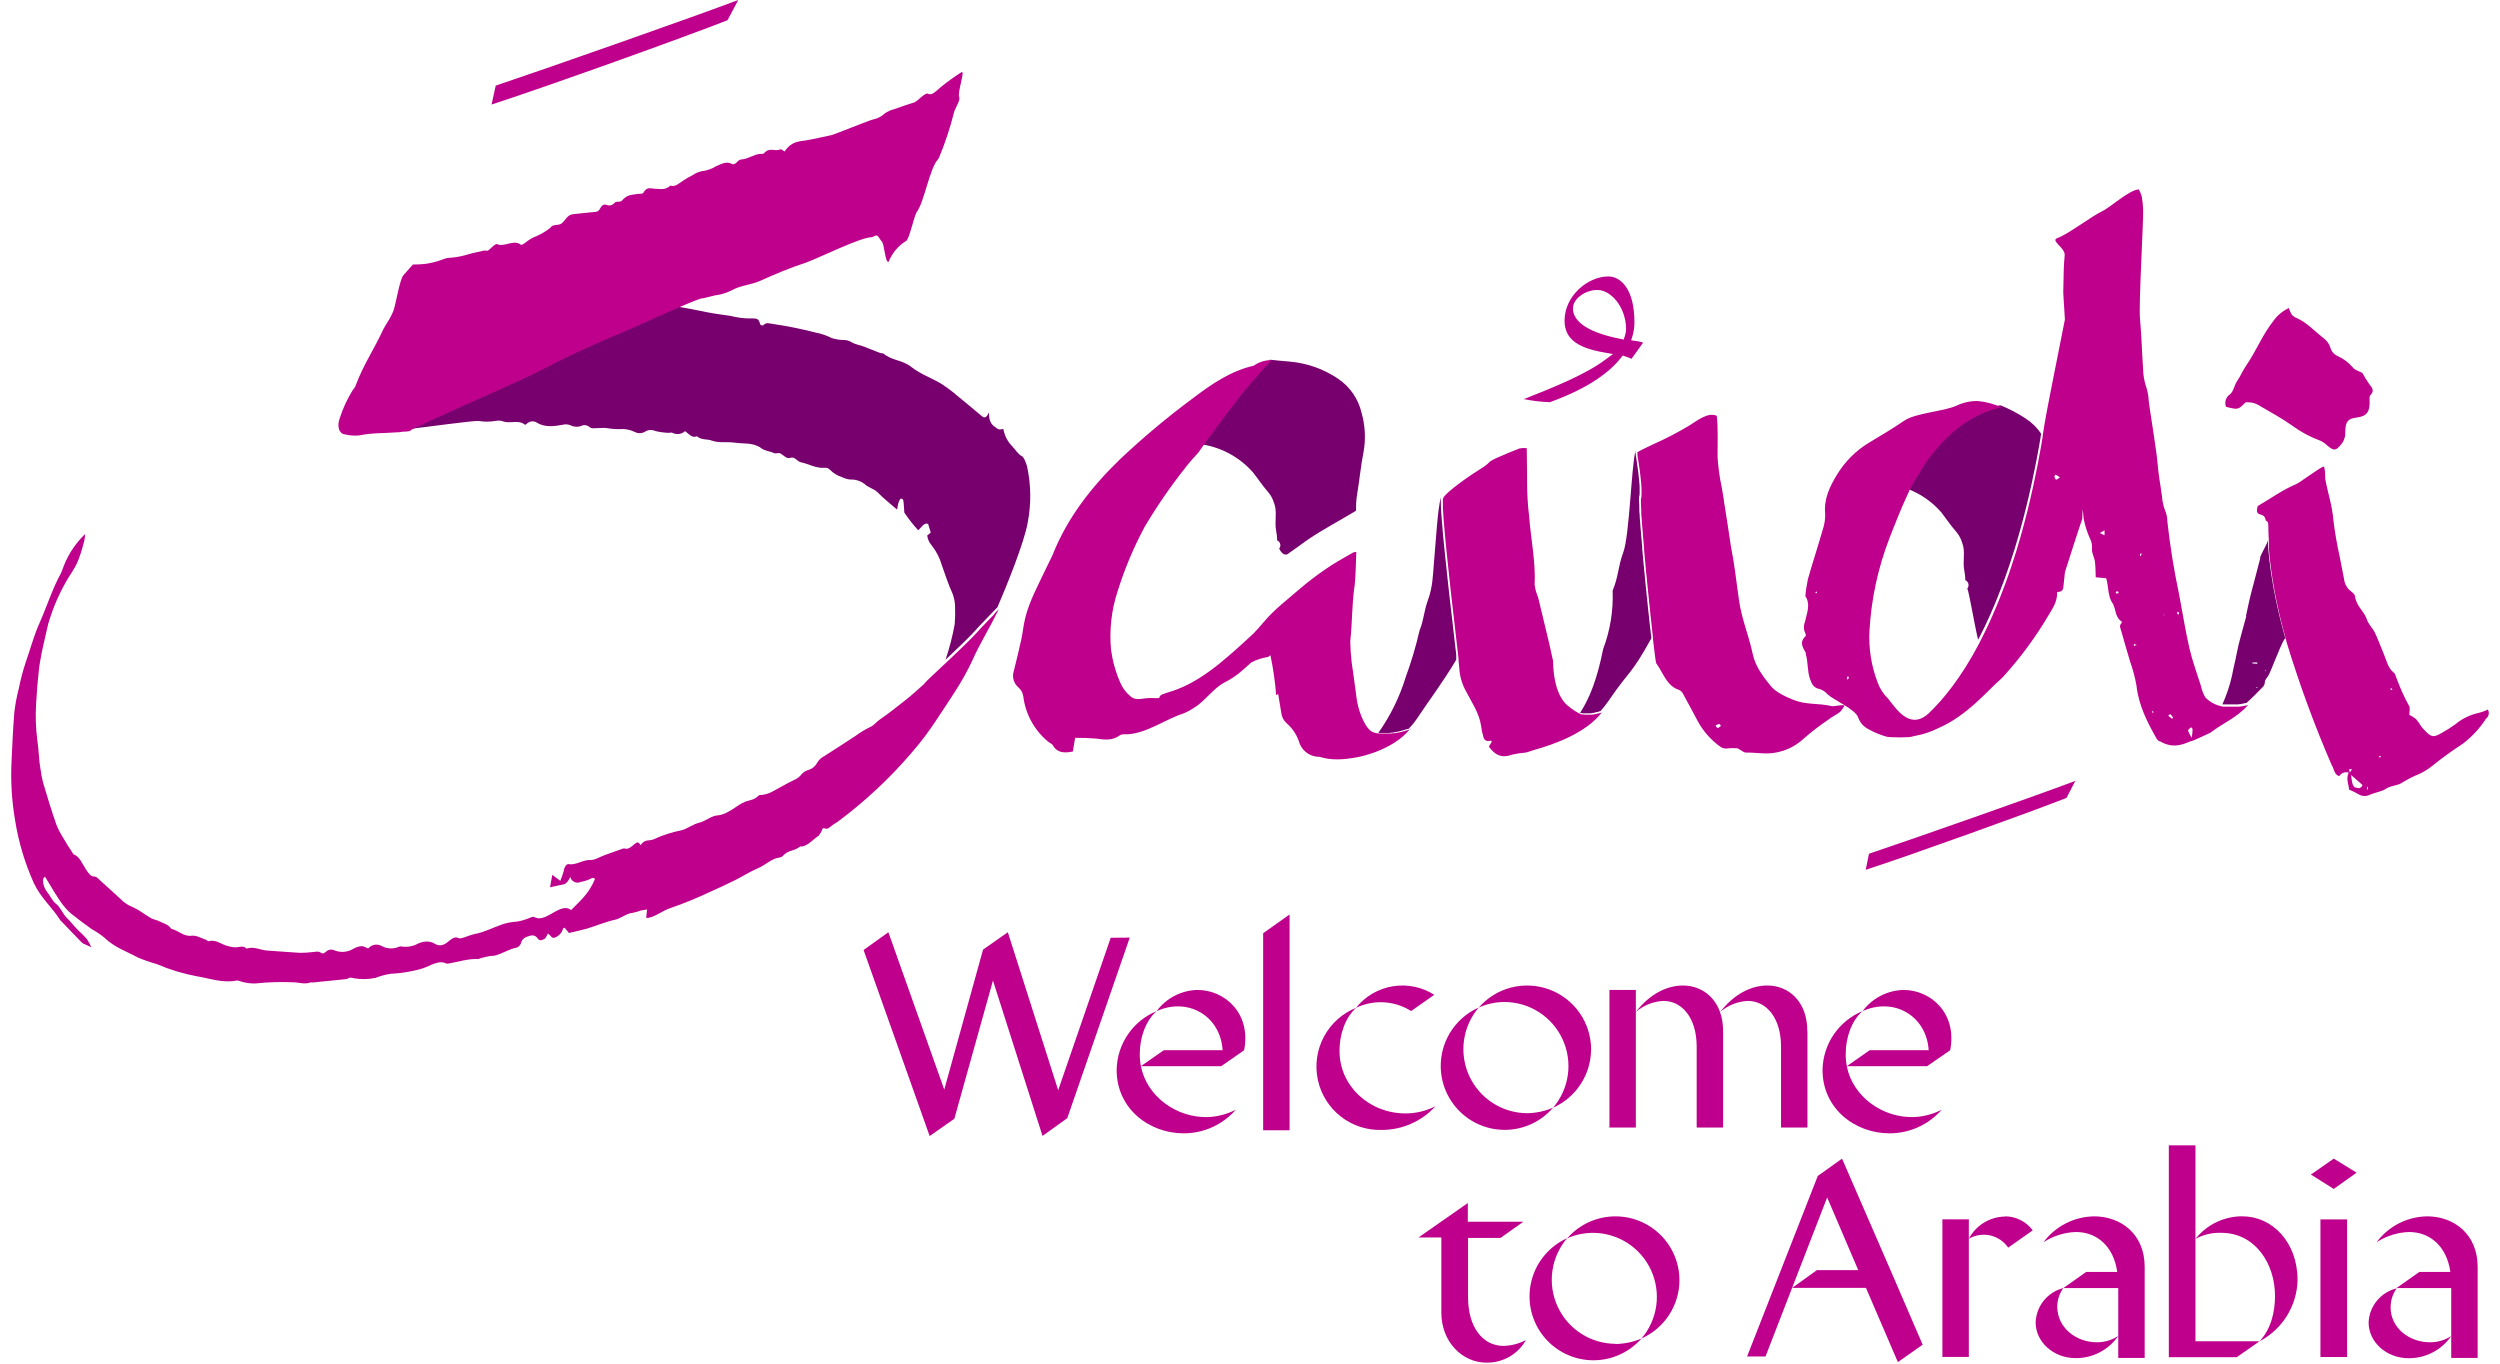 <svg width="231" height="126" viewBox="0 0 129 71" fill="none" xmlns="http://www.w3.org/2000/svg"><path d="M104.872 21.78C104.464 21.512 104.03 21.286 103.577 21.105H103.547L103.471 21.119L103.258 21.172L103.08 21.223L102.884 21.29L102.653 21.378C102.569 21.412 102.488 21.449 102.408 21.488L102.248 21.569C102.179 21.604 102.112 21.641 102.045 21.68C101.978 21.72 101.913 21.757 101.85 21.798C101.788 21.84 101.696 21.898 101.619 21.948L101.476 22.05C101.404 22.101 101.335 22.154 101.268 22.207C101.201 22.261 101.122 22.325 101.053 22.385L100.921 22.501L100.78 22.63L100.63 22.776L100.503 22.908C100.42 22.993 100.341 23.079 100.272 23.162C100.202 23.245 100.158 23.291 100.108 23.354C100.006 23.472 99.918 23.585 99.842 23.687C99.796 23.749 99.752 23.805 99.715 23.858L99.569 24.068C99.511 24.156 99.481 24.207 99.477 24.214C99.472 24.221 99.44 24.278 99.419 24.308C99.375 24.385 99.329 24.459 99.282 24.54L99.208 24.66C99.16 24.738 99.111 24.817 99.065 24.891L98.982 25.029L98.894 25.182L98.836 25.286C98.822 25.316 98.806 25.344 98.79 25.374C98.783 25.389 98.775 25.404 98.767 25.418V25.436L98.755 25.459C99.428 25.717 100.027 26.137 100.498 26.682C100.762 27.022 100.993 27.375 101.282 27.701C101.418 27.864 101.519 28.053 101.58 28.256C101.763 28.718 101.594 29.225 101.691 29.703C101.723 29.87 101.742 30.039 101.746 30.209C101.786 30.227 101.821 30.253 101.849 30.287C101.876 30.32 101.896 30.359 101.905 30.401C101.915 30.443 101.915 30.487 101.905 30.529C101.895 30.571 101.876 30.61 101.848 30.644C101.943 30.833 102.213 32.493 102.41 33.311C102.41 33.293 102.431 33.274 102.44 33.253L102.465 33.205L102.493 33.152L102.574 32.99L102.72 32.696L102.824 32.479C102.884 32.352 102.942 32.222 103.002 32.091L103.126 31.806L103.267 31.48L103.429 31.083C103.464 30.997 103.496 30.912 103.531 30.822C103.61 30.62 103.687 30.419 103.762 30.218L103.785 30.154C103.799 30.119 103.811 30.084 103.822 30.05C103.901 29.83 103.979 29.608 104.053 29.384L104.076 29.315C104.137 29.134 104.194 28.952 104.252 28.767L104.287 28.658C104.298 28.626 104.308 28.591 104.319 28.559C104.395 28.309 104.467 28.062 104.539 27.815C104.539 27.782 104.557 27.75 104.564 27.72C104.571 27.69 104.59 27.632 104.601 27.588L104.636 27.463C104.684 27.29 104.731 27.114 104.777 26.939L104.805 26.832L104.832 26.724C104.832 26.696 104.849 26.666 104.855 26.636L104.89 26.497C104.946 26.266 105.001 26.035 105.054 25.818C105.091 25.658 105.128 25.499 105.163 25.337L105.191 25.214C105.253 24.925 105.318 24.623 105.38 24.306C105.394 24.244 105.406 24.181 105.417 24.119C105.429 24.056 105.433 24.045 105.44 24.008C105.447 23.971 105.468 23.865 105.48 23.793C105.524 23.562 105.565 23.345 105.604 23.12C105.604 23.065 105.623 23.007 105.634 22.947C105.646 22.887 105.66 22.799 105.671 22.716C105.671 22.683 105.683 22.651 105.69 22.619V22.591V22.577C105.474 22.259 105.196 21.987 104.872 21.78ZM85.365 32.958C85.365 32.893 85.351 32.826 85.342 32.756C85.332 32.687 85.323 32.588 85.314 32.5L85.286 32.232C85.286 32.178 85.272 32.123 85.268 32.068C85.263 32.012 85.251 31.917 85.242 31.836L85.221 31.638L85.207 31.497L85.182 31.265C85.182 31.208 85.182 31.15 85.166 31.09C85.15 31.03 85.15 30.947 85.143 30.873C85.136 30.799 85.131 30.75 85.124 30.69L85.11 30.561L85.09 30.353C85.09 30.285 85.078 30.218 85.071 30.151L85.057 30.017C85.057 29.955 85.046 29.893 85.039 29.83C85.032 29.768 85.025 29.673 85.016 29.599C85.016 29.555 85.016 29.514 85.004 29.47C84.993 29.426 84.99 29.336 84.986 29.268L84.972 29.123C84.972 29.081 84.972 29.04 84.96 28.998C84.949 28.956 84.96 28.915 84.949 28.873L84.935 28.718L84.921 28.568C84.921 28.534 84.921 28.499 84.921 28.462L84.9 28.247C84.9 28.159 84.886 28.071 84.877 27.986C84.868 27.9 84.859 27.755 84.849 27.641L84.835 27.489L84.822 27.313C84.822 27.209 84.805 27.11 84.798 27.015C84.798 26.867 84.78 26.733 84.771 26.61C84.771 26.555 84.771 26.504 84.771 26.456C84.771 26.352 84.771 26.257 84.759 26.178C84.75 26.081 84.75 25.984 84.759 25.887C84.774 25.829 84.783 25.769 84.787 25.709C84.791 25.632 84.791 25.555 84.787 25.478C84.787 25.358 84.787 25.228 84.768 25.094C84.75 24.96 84.748 24.863 84.731 24.731C84.731 24.662 84.715 24.593 84.706 24.523C84.697 24.454 84.694 24.424 84.687 24.375C84.68 24.327 84.664 24.216 84.653 24.144C84.641 24.073 84.641 24.063 84.637 24.024C84.632 23.985 84.618 23.906 84.611 23.853C84.595 23.749 84.581 23.661 84.572 23.594C84.572 23.569 84.572 23.546 84.572 23.527C84.572 23.509 84.572 23.481 84.572 23.469C84.352 24.329 84.257 27.877 83.939 28.748C83.643 29.555 83.707 29.955 83.381 30.755C83.422 31.789 83.255 32.821 82.889 33.789C82.579 35.331 82.21 36.302 81.682 37.127H81.694H81.722H81.749H81.775L81.823 37.141H81.863H81.904H81.941H81.983H82.092H82.161H82.221L82.281 37.129H82.314L82.394 37.111H82.429L82.473 37.097L82.512 37.083L82.552 37.069H82.579H82.607L82.646 37.056L82.674 37.044L82.709 37.028H82.727H82.746C82.908 36.847 83.057 36.655 83.194 36.455C84.35 34.767 84.271 35.255 85.397 33.235V33.172L85.365 32.958ZM69.057 19.7C68.326 19.211 67.484 18.913 66.609 18.831C66.45 18.817 65.684 18.75 65.532 18.729L65.418 18.847L65.301 18.971C65.241 19.034 65.183 19.096 65.125 19.161L65.026 19.27L64.88 19.434L64.707 19.63C64.649 19.695 64.591 19.76 64.535 19.827L64.334 20.058C64.29 20.109 64.247 20.16 64.205 20.213L64.048 20.4C63.992 20.469 63.937 20.541 63.879 20.61L63.701 20.841C63.643 20.915 63.586 20.987 63.53 21.073L63.38 21.267L63.248 21.435L63.017 21.745L62.885 21.921L62.675 22.203L62.407 22.556L62.233 22.788C62.178 22.861 62.125 22.938 62.069 23.019L62.014 23.097L61.986 23.137C63.026 23.294 63.976 23.816 64.667 24.609C64.931 24.946 65.162 25.302 65.451 25.628C65.586 25.791 65.688 25.979 65.751 26.181C65.934 26.643 65.765 27.149 65.86 27.63C65.894 27.797 65.912 27.966 65.915 28.136C65.954 28.153 65.989 28.18 66.016 28.212C66.043 28.245 66.063 28.284 66.073 28.325C66.083 28.367 66.083 28.41 66.074 28.452C66.065 28.494 66.046 28.532 66.019 28.566C66.149 28.822 66.29 28.919 66.445 28.859L66.695 28.681C66.799 28.612 66.9 28.543 67 28.466C67.196 28.326 67.386 28.18 67.587 28.046C68.366 27.528 69.205 27.087 69.998 26.606C70.004 26.587 70.013 26.569 70.025 26.553C70.015 26.284 70.032 26.014 70.076 25.748C70.201 25.002 70.268 24.248 70.416 23.506C70.532 22.84 70.496 22.157 70.312 21.507C70.143 20.765 69.693 20.117 69.057 19.7ZM75.231 34.03C75.231 33.968 75.217 33.903 75.208 33.836C75.189 33.667 75.169 33.477 75.143 33.272C75.118 33.066 75.095 32.842 75.067 32.606C75.044 32.412 75.021 32.209 74.998 32.001C74.981 31.871 74.968 31.742 74.951 31.61C74.928 31.404 74.905 31.192 74.88 30.979L74.831 30.544C74.813 30.366 74.792 30.189 74.773 30.011C74.75 29.791 74.725 29.571 74.704 29.354C74.672 29.07 74.644 28.788 74.616 28.517C74.588 28.247 74.57 28.039 74.549 27.824C74.528 27.609 74.507 27.362 74.494 27.168C74.48 27.013 74.471 26.869 74.461 26.738C74.445 26.506 74.436 26.305 74.436 26.157C74.436 26.111 74.436 26.07 74.436 26.035C74.434 26.011 74.434 25.987 74.436 25.963C74.436 25.947 74.436 25.933 74.436 25.922C74.436 25.91 74.436 25.903 74.436 25.894C74.26 26.587 74.186 28.09 74.087 29.181C74.022 29.916 74.022 30.549 73.766 31.242C73.534 31.885 73.574 32.206 73.324 32.842C73.136 33.663 72.896 34.471 72.605 35.262C72.288 36.298 71.807 37.276 71.181 38.16H71.412H71.496H71.6H71.685H71.757L71.856 38.146H71.923L72.011 38.13L72.092 38.116L72.173 38.1L72.251 38.082L72.332 38.061L72.439 38.033L72.503 38.015L72.559 37.998L72.619 37.98L72.684 37.957H72.718H72.744C72.905 37.8 73.049 37.627 73.176 37.441C73.939 36.297 74.512 35.567 75.236 34.356V34.3C75.245 34.164 75.238 34.099 75.231 34.032V34.03ZM52.613 23.744C52.412 23.65 52.285 23.4 52.12 23.236C51.877 22.991 51.715 22.676 51.658 22.334C51.406 22.385 51.411 22.372 51.17 22.189C51.004 22.064 50.902 21.868 50.909 21.468C50.775 21.784 50.657 21.766 50.544 21.671C50.102 21.308 49.666 20.931 49.224 20.576C48.964 20.352 48.687 20.148 48.397 19.965C47.888 19.665 47.342 19.48 46.862 19.103C46.381 18.727 45.858 18.782 45.415 18.41C45.371 18.373 45.306 18.41 45.253 18.382C45.135 18.343 45.022 18.29 44.904 18.243C44.786 18.197 44.64 18.151 44.513 18.091C44.25 17.968 43.961 17.957 43.706 17.79C43.602 17.735 43.485 17.705 43.367 17.703C43.145 17.703 42.925 17.668 42.715 17.599C42.454 17.467 42.176 17.372 41.889 17.317C41.128 17.12 40.356 16.966 39.578 16.854C39.442 16.84 39.317 16.773 39.162 16.931C39.116 16.974 39.005 16.931 38.989 16.859C38.922 16.568 38.774 16.584 38.616 16.579C38.312 16.59 38.007 16.564 37.708 16.503C37.496 16.451 37.28 16.414 37.063 16.392C36.515 16.318 35.972 16.214 35.431 16.096L34.583 15.948L34.257 16.091L33.813 16.288L33.196 16.568L32.502 16.88L31.985 17.111L31.608 17.27L31.351 17.377C30.834 17.592 30.324 17.814 29.823 18.042L29.266 18.297C28.832 18.502 28.397 18.717 27.963 18.937L27.567 19.14C27.452 19.2 27.313 19.267 27.156 19.344C26.936 19.45 26.68 19.575 26.4 19.7L25.383 20.162L24.618 20.504L23.88 20.834L23.212 21.133L22.262 21.558C22.031 21.666 21.8 21.77 21.592 21.868L21.086 22.099L20.737 22.277L20.704 22.295C20.704 22.295 20.704 22.314 20.704 22.323C20.662 22.34 20.618 22.351 20.573 22.355C21.698 22.226 24.063 21.893 24.338 21.919C24.623 21.966 24.913 21.966 25.198 21.919C25.335 21.887 25.478 21.894 25.612 21.939C25.977 22.076 26.405 21.838 26.742 22.108C26.763 22.124 26.8 22.108 26.825 22.08C26.896 22.001 26.995 21.951 27.101 21.941C27.207 21.93 27.314 21.96 27.399 22.025C27.808 22.256 28.256 22.2 28.709 22.117C28.845 22.079 28.99 22.088 29.121 22.143C29.207 22.188 29.303 22.214 29.4 22.219C29.498 22.225 29.596 22.21 29.687 22.175C29.751 22.142 29.823 22.129 29.895 22.137C29.966 22.145 30.034 22.173 30.089 22.219C30.142 22.268 30.211 22.297 30.283 22.3C30.515 22.3 30.732 22.272 30.954 22.281C31.182 22.323 31.415 22.344 31.647 22.344C31.926 22.315 32.207 22.365 32.459 22.487C32.548 22.535 32.65 22.558 32.752 22.553C32.854 22.548 32.952 22.514 33.036 22.457C33.112 22.414 33.196 22.39 33.283 22.387C33.37 22.385 33.455 22.403 33.533 22.441C33.761 22.495 33.993 22.528 34.227 22.538C34.294 22.538 34.372 22.506 34.432 22.538C34.538 22.59 34.657 22.61 34.774 22.594C34.89 22.578 34.999 22.527 35.087 22.448C35.285 22.591 35.45 22.829 35.704 22.714C35.935 22.928 36.231 22.843 36.492 22.945C36.85 23.076 37.26 22.991 37.648 23.046C38.122 23.118 38.633 23.023 39.056 23.338C39.264 23.492 39.499 23.485 39.714 23.59C39.812 23.638 39.946 23.555 40.043 23.606C40.218 23.698 40.373 23.916 40.579 23.837C40.785 23.758 40.923 24.02 41.111 24.068C41.529 24.151 41.915 24.401 42.361 24.355C42.412 24.35 42.462 24.357 42.51 24.376C42.557 24.395 42.598 24.425 42.632 24.463C42.803 24.636 43.014 24.765 43.246 24.838C43.384 24.906 43.531 24.95 43.683 24.969C43.953 24.954 44.218 25.036 44.432 25.201C44.647 25.404 44.911 25.432 45.126 25.647C45.387 25.922 45.671 26.139 45.946 26.382L46.127 26.532C46.143 26.412 46.166 26.293 46.196 26.176C46.224 26.093 46.277 25.98 46.318 25.963C46.348 25.959 46.379 25.966 46.404 25.984C46.428 26.001 46.445 26.028 46.45 26.058C46.48 26.255 46.485 26.474 46.501 26.687C46.718 27.014 46.961 27.323 47.227 27.611C47.389 27.456 47.541 27.186 47.742 27.281L47.879 27.729L47.694 27.882C47.717 28.072 47.797 28.251 47.925 28.395C48.166 28.699 48.346 29.048 48.452 29.421C48.63 29.918 48.796 30.436 49.004 30.887C49.096 31.112 49.143 31.353 49.143 31.596C49.156 31.897 49.15 32.199 49.125 32.5C49.012 33.127 48.852 33.745 48.648 34.349L48.778 34.226L49.044 33.974C49.233 33.797 49.42 33.616 49.596 33.443C49.841 33.212 50.059 32.981 50.227 32.796L50.407 32.597C50.588 32.405 50.77 32.215 50.953 32.028C51.02 31.957 51.089 31.887 51.156 31.818L51.348 31.622C51.755 30.678 52.749 28.27 52.929 27.191C53.115 26.223 53.101 25.227 52.888 24.265C52.823 24.054 52.726 23.802 52.613 23.744ZM118.413 33.249L118.399 33.198L118.371 33.103L118.329 32.948L118.274 32.747C118.26 32.689 118.244 32.634 118.23 32.576C118.216 32.518 118.195 32.44 118.177 32.373C118.158 32.306 118.138 32.215 118.119 32.142L118.064 31.91C118.045 31.834 118.029 31.756 118.01 31.679C117.992 31.603 117.973 31.515 117.957 31.432C117.941 31.349 117.927 31.298 117.913 31.229C117.899 31.159 117.886 31.099 117.874 31.034C117.862 30.97 117.842 30.877 117.828 30.803L117.793 30.616C117.779 30.542 117.765 30.466 117.754 30.385C117.742 30.304 117.726 30.23 117.715 30.154C117.703 30.078 117.694 30.024 117.684 29.96L117.657 29.782L117.629 29.585L117.608 29.426C117.608 29.359 117.592 29.289 117.583 29.22C117.573 29.151 117.562 29.028 117.553 28.931C117.543 28.834 117.537 28.779 117.53 28.7L117.509 28.469C117.509 28.413 117.509 28.358 117.509 28.3V28.203C117.509 28.184 117.509 28.168 117.509 28.152C117.509 28.136 117.509 28.117 117.509 28.101C117.509 28.085 117.509 28.101 117.509 28.117C117.463 28.349 117.046 28.975 117.097 29.079C117 29.444 116.905 29.812 116.811 30.177C116.725 30.505 116.635 30.831 116.556 31.162C116.478 31.492 116.422 31.774 116.355 32.086H116.383C116.379 32.093 116.373 32.099 116.367 32.105C116.196 32.763 115.988 33.413 115.863 34.078C115.782 34.52 115.706 34.746 115.632 35.174C115.515 35.69 115.347 36.192 115.13 36.674H115.146H115.176H115.211H115.243H115.267H115.315H115.378H115.44H115.509H115.844H115.951L116.089 36.656L116.191 36.637L116.27 36.619L116.332 36.602H116.358H116.378C116.667 36.355 116.926 36.075 117.197 35.805C117.241 35.769 117.277 35.724 117.302 35.672C117.327 35.62 117.34 35.564 117.34 35.507C117.34 35.407 117.439 35.299 117.506 35.206C117.634 35.038 118.325 33.126 118.406 33.258L118.413 33.249ZM116.693 34.543C116.694 34.526 116.694 34.509 116.693 34.492H116.945C116.945 34.515 116.945 34.538 116.945 34.562L116.693 34.543ZM116.952 35.831L116.905 35.817V35.77C116.922 35.77 116.942 35.77 116.949 35.784C116.956 35.798 116.947 35.814 116.942 35.831H116.952ZM117.389 34.95L117.338 34.924L117.393 34.899L117.389 34.95Z" fill="#78006E"></path><path d="M72.839 37.985H72.804L72.739 38.008L72.679 38.026L72.624 38.042L72.559 38.061L72.453 38.089L72.372 38.109L72.293 38.128L72.212 38.144L72.131 38.158L72.043 38.174H71.976L71.877 38.188H71.805H71.72H71.616H71.532H71.269C71.097 38.195 70.928 38.149 70.784 38.056C70.377 37.714 70.102 36.85 70.042 36.291C70.007 35.971 69.797 34.513 69.794 34.49C69.751 34.126 69.726 33.759 69.72 33.392C69.838 32.297 69.792 31.559 69.951 30.454C69.995 30.151 70.025 29.047 70.035 28.742C69.971 28.734 69.906 28.747 69.85 28.779C69.388 29.049 68.904 29.308 68.463 29.615C67.966 29.953 67.49 30.317 67.034 30.709C66.419 31.242 65.765 31.735 65.231 32.37C65.058 32.576 64.88 32.775 64.695 32.971C62.987 34.559 61.778 35.613 60.185 36.066C59.402 36.297 60.185 36.376 59.379 36.344C58.944 36.325 58.595 36.519 58.301 36.274C58.065 36.087 57.877 35.844 57.756 35.567C57.512 35.015 57.347 34.431 57.264 33.834C57.168 32.799 57.287 31.755 57.612 30.769C57.975 29.608 58.448 28.484 59.025 27.413C59.678 26.316 60.405 25.265 61.2 24.267C61.387 24.024 61.595 23.805 61.803 23.573L62.092 23.169L62.12 23.13L62.175 23.051C62.231 22.975 62.284 22.898 62.34 22.82L62.513 22.589L62.779 22.224L62.989 21.942L63.121 21.766L63.352 21.456L63.484 21.288L63.634 21.093C63.69 21.019 63.747 20.948 63.805 20.862L63.983 20.631C64.041 20.562 64.096 20.49 64.152 20.421L64.309 20.233C64.351 20.18 64.395 20.13 64.439 20.079L64.64 19.848C64.695 19.78 64.753 19.716 64.811 19.651L64.984 19.455L65.13 19.291L65.229 19.182C65.287 19.117 65.345 19.055 65.405 18.992L65.523 18.867L65.636 18.75C65.3 18.744 64.972 18.845 64.697 19.039C63.488 19.316 62.481 20.009 61.526 20.737C60.196 21.721 58.926 22.784 57.724 23.92C56.244 25.355 55.001 26.946 54.238 28.853C54.143 29.084 54.007 29.315 53.905 29.546C53.498 30.422 53.013 31.273 52.788 32.213C52.703 32.567 52.67 32.93 52.594 33.286C52.474 33.838 52.338 34.391 52.201 34.941C52.153 35.088 52.149 35.246 52.19 35.396C52.231 35.546 52.316 35.68 52.432 35.782C52.581 35.905 52.677 36.08 52.698 36.272C52.814 37.182 53.27 38.015 53.974 38.604C54.057 38.678 54.187 38.72 54.238 38.807C54.469 39.217 54.855 39.217 55.278 39.127C55.317 38.895 55.354 38.664 55.394 38.417C55.758 38.411 56.123 38.425 56.487 38.456C56.919 38.514 57.326 38.581 57.728 38.283C57.825 38.209 58.005 38.239 58.147 38.23C59.161 38.163 60.1 37.441 61.054 37.141C61.24 37.063 61.418 36.967 61.584 36.852C62.129 36.54 62.612 35.807 63.181 35.53C63.515 35.361 63.826 35.15 64.106 34.901L64.568 34.492C64.838 34.349 65.132 34.252 65.435 34.208L65.55 34.127L65.564 34.115C65.708 34.802 65.808 35.497 65.862 36.196L65.966 36.131C66.024 36.498 66.089 36.873 66.13 37.123C66.154 37.334 66.257 37.528 66.419 37.666C66.735 37.945 66.965 38.308 67.083 38.713C67.165 38.92 67.308 39.098 67.493 39.222C67.679 39.346 67.898 39.41 68.121 39.406C68.706 39.584 69.29 39.575 70.106 39.422C70.435 39.36 72.034 38.988 72.862 37.918L72.839 37.985ZM82.813 37.097H82.794L82.76 37.113L82.732 37.125L82.693 37.139H82.665H82.637L82.598 37.153L82.558 37.166L82.515 37.18H82.48L82.399 37.199H82.367L82.307 37.21H82.246H82.177H82.066H82.025H81.988H81.946H81.907L81.858 37.197H81.833H81.805H81.777H81.766H81.752C81.555 37.11 81.37 36.998 81.202 36.864C81.172 36.797 80.316 36.501 80.277 34.398C80.21 34.122 80.159 33.843 80.094 33.568C79.9 32.743 79.702 31.92 79.5 31.097C79.411 30.891 79.35 30.674 79.32 30.452C79.378 29.243 79.124 28.071 79.033 26.879C78.965 26.31 78.929 25.737 78.927 25.164C78.927 24.567 78.916 23.969 78.909 23.333C78.783 23.319 78.656 23.325 78.532 23.349C78.192 23.474 77.859 23.624 77.522 23.765C76.72 24.105 77.175 24.01 76.433 24.459C76.202 24.593 74.614 25.649 74.542 25.977C74.542 25.977 74.542 25.993 74.542 26.005C74.542 26.017 74.542 26.03 74.542 26.047C74.541 26.07 74.541 26.094 74.542 26.118C74.542 26.153 74.542 26.195 74.542 26.241C74.542 26.389 74.542 26.587 74.568 26.821C74.568 26.953 74.586 27.096 74.6 27.251C74.614 27.454 74.635 27.674 74.655 27.907C74.676 28.141 74.699 28.369 74.722 28.601C74.746 28.832 74.778 29.153 74.81 29.437C74.831 29.655 74.856 29.874 74.88 30.094C74.898 30.272 74.919 30.45 74.937 30.628L74.986 31.062C75.011 31.275 75.034 31.488 75.058 31.693C75.074 31.825 75.088 31.954 75.104 32.084C75.127 32.292 75.15 32.495 75.173 32.689C75.201 32.925 75.226 33.147 75.249 33.355C75.275 33.561 75.296 33.75 75.314 33.919C75.314 33.986 75.33 34.051 75.337 34.113C75.344 34.176 75.351 34.245 75.358 34.305V34.361V34.395C75.381 34.601 75.393 34.733 75.395 34.767C75.418 35.209 75.544 35.638 75.763 36.022C76.052 36.586 76.426 37.113 76.528 37.77C76.552 37.975 76.595 38.178 76.655 38.375C76.662 38.414 76.677 38.451 76.701 38.483C76.724 38.515 76.755 38.541 76.79 38.559C76.825 38.577 76.864 38.586 76.904 38.586C76.943 38.587 76.982 38.578 77.018 38.56C77.036 38.56 77.073 38.597 77.094 38.613L76.937 38.87C77.244 39.318 77.612 39.489 78.146 39.293C78.374 39.238 78.606 39.203 78.839 39.187C78.99 39.157 79.138 39.092 79.285 39.05C80.314 38.766 82.011 38.167 82.831 37.076L82.813 37.097ZM94.78 36.764C94.086 36.598 93.471 36.714 92.78 36.434C92.387 36.274 91.879 36.043 91.624 35.727C91.174 35.186 90.806 34.656 90.681 34.076C90.462 33.043 90.113 32.289 89.962 31.263C89.842 30.436 89.796 29.964 89.664 29.137C89.597 28.718 89.555 28.608 89.479 28.039C89.403 27.47 89.331 27.114 89.181 26.123C89.181 26.051 89.075 25.45 89.063 25.379C88.95 24.856 88.877 24.326 88.844 23.793C88.844 23.174 88.876 22.235 88.802 21.65C88.34 21.435 87.743 21.932 87.383 22.15C86.783 22.512 86.16 22.836 85.52 23.12C85.388 23.183 84.789 23.462 84.671 23.546C84.671 23.546 84.671 23.576 84.671 23.604C84.671 23.631 84.671 23.645 84.671 23.671C84.671 23.738 84.694 23.825 84.711 23.929C84.711 23.983 84.727 24.04 84.736 24.1C84.745 24.16 84.748 24.179 84.752 24.221C84.757 24.262 84.775 24.375 84.787 24.452C84.798 24.528 84.801 24.551 84.805 24.6C84.81 24.648 84.824 24.738 84.831 24.808C84.847 24.93 84.859 25.053 84.868 25.171C84.877 25.288 84.886 25.434 84.886 25.554C84.891 25.631 84.891 25.708 84.886 25.785C84.883 25.846 84.874 25.905 84.859 25.963C84.85 26.06 84.85 26.158 84.859 26.255C84.859 26.333 84.859 26.428 84.87 26.532C84.87 26.581 84.87 26.631 84.87 26.687C84.87 26.809 84.888 26.943 84.898 27.091C84.898 27.186 84.914 27.285 84.921 27.39L84.935 27.565L84.949 27.718C84.949 27.829 84.967 27.949 84.976 28.062C84.986 28.175 84.993 28.235 84.999 28.323L85.02 28.538C85.02 28.575 85.02 28.61 85.02 28.645L85.034 28.795L85.048 28.95C85.048 28.991 85.048 29.033 85.06 29.075C85.071 29.116 85.06 29.158 85.071 29.199L85.085 29.345C85.085 29.412 85.097 29.479 85.103 29.546C85.111 29.613 85.103 29.631 85.115 29.675C85.115 29.754 85.131 29.833 85.138 29.907C85.145 29.98 85.15 30.031 85.157 30.094L85.171 30.228C85.171 30.295 85.184 30.362 85.189 30.429L85.21 30.637L85.224 30.766C85.224 30.826 85.235 30.889 85.242 30.949C85.249 31.009 85.256 31.095 85.265 31.166C85.275 31.238 85.277 31.284 85.281 31.342L85.307 31.573L85.321 31.714L85.342 31.913C85.342 31.991 85.358 32.068 85.367 32.144C85.376 32.22 85.379 32.255 85.385 32.308L85.413 32.576C85.422 32.664 85.432 32.749 85.441 32.833C85.441 32.902 85.457 32.969 85.464 33.034L85.485 33.212V33.274V33.313C85.568 34.03 85.63 34.506 85.651 34.534C85.768 34.697 85.872 34.868 85.963 35.047C86.178 35.419 86.398 35.784 86.837 35.921C86.926 35.96 86.998 36.028 87.041 36.115C87.306 36.596 87.565 37.081 87.822 37.566C88.109 38.085 88.507 38.534 88.989 38.879C89.068 38.937 89.162 38.97 89.26 38.974C89.451 38.953 89.645 38.947 89.838 38.956C90.016 38.99 90.168 39.187 90.337 39.187C90.845 39.17 91.338 39.288 91.862 39.187C92.402 39.094 92.904 38.847 93.307 38.477C93.718 38.116 94.151 37.782 94.604 37.476C94.798 37.321 95.027 37.217 95.226 37.067C95.317 36.966 95.394 36.853 95.457 36.732C95.281 36.676 94.902 36.797 94.78 36.764ZM88.844 37.906C88.809 37.906 88.774 37.818 88.74 37.77C88.8 37.737 88.865 37.711 88.931 37.694C88.952 37.694 88.982 37.749 89.022 37.795C88.957 37.834 88.901 37.906 88.844 37.906ZM51.041 32.128C50.858 32.315 50.676 32.505 50.495 32.696L50.315 32.895C50.149 33.078 49.929 33.304 49.684 33.542C49.508 33.716 49.321 33.896 49.132 34.074L48.866 34.326L48.736 34.448C48.131 35.017 47.604 35.502 47.56 35.576C47.539 35.609 47.511 35.638 47.479 35.66C47.188 35.916 46.899 36.187 46.603 36.42C46.14 36.787 45.678 37.153 45.216 37.469C45.049 37.583 44.901 37.786 44.721 37.855C44.453 37.985 44.197 38.14 43.958 38.318C43.417 38.669 42.877 39.025 42.34 39.365C42.188 39.439 42.061 39.555 41.973 39.7C41.928 39.791 41.865 39.871 41.788 39.937C41.711 40.003 41.621 40.053 41.524 40.083C41.378 40.121 41.247 40.201 41.148 40.315C41.054 40.441 40.928 40.54 40.782 40.601C40.357 40.802 39.932 41.063 39.504 41.281C39.381 41.331 39.252 41.366 39.12 41.385C39.051 41.403 38.972 41.366 38.912 41.426C38.681 41.657 38.45 41.657 38.219 41.741C38.072 41.803 37.933 41.88 37.803 41.972C37.468 42.203 37.109 42.434 36.783 42.453C36.458 42.471 36.136 42.765 35.812 42.839C35.489 42.913 35.177 43.174 34.867 43.236C34.38 43.334 33.906 43.489 33.455 43.698C33.224 43.805 32.992 43.671 32.778 43.994C32.778 43.994 32.75 43.994 32.743 43.971C32.634 43.74 32.472 43.941 32.348 44.038C32.223 44.135 32.098 44.223 31.973 44.184C31.934 44.169 31.89 44.169 31.851 44.184C31.536 44.29 31.222 44.415 30.91 44.519C30.653 44.611 30.385 44.792 30.145 44.778C29.779 44.757 29.398 45.06 29.04 44.993C28.929 44.97 28.809 45.099 28.765 45.36C28.717 45.531 28.658 45.698 28.589 45.862L28.173 45.55L28.055 46.199C28.302 46.146 28.517 46.093 28.748 46.049C28.885 46.024 28.998 45.899 29.109 45.661C29.123 45.717 29.149 45.769 29.185 45.813C29.221 45.858 29.267 45.894 29.319 45.919C29.371 45.944 29.428 45.957 29.486 45.957C29.543 45.957 29.6 45.944 29.652 45.92C29.861 45.883 30.062 45.814 30.249 45.714C30.29 45.686 30.339 45.737 30.401 45.758C30.057 46.578 29.595 46.92 29.155 47.383C28.903 47.186 28.617 47.304 28.328 47.461C27.963 47.658 27.595 47.942 27.241 47.75C27.14 47.695 26.989 47.808 26.862 47.845C26.697 47.907 26.526 47.953 26.352 47.984C26.094 47.996 25.839 48.042 25.593 48.12C25.108 48.284 24.62 48.548 24.137 48.629C23.949 48.677 23.763 48.737 23.582 48.809C23.485 48.837 23.377 48.885 23.296 48.843C23.129 48.758 22.977 48.843 22.801 48.987C22.549 49.218 22.309 49.292 22.064 49.142C21.749 48.95 21.398 49.001 21.026 49.206C20.838 49.277 20.638 49.307 20.439 49.294C20.353 49.294 20.27 49.248 20.189 49.294C20.045 49.358 19.888 49.387 19.731 49.38C19.574 49.372 19.42 49.329 19.283 49.252C19.17 49.19 19.039 49.169 18.912 49.193C18.786 49.217 18.671 49.285 18.589 49.384C18.437 49.329 18.337 49.255 18.231 49.262C18.079 49.278 17.933 49.328 17.803 49.407C17.654 49.496 17.485 49.548 17.312 49.559C17.138 49.57 16.965 49.541 16.805 49.472C16.735 49.442 16.658 49.434 16.584 49.449C16.51 49.464 16.442 49.501 16.389 49.555C16.312 49.625 16.202 49.671 16.144 49.622C16.007 49.5 15.85 49.562 15.695 49.572C15.473 49.598 15.249 49.611 15.025 49.611C14.456 49.581 13.892 49.525 13.324 49.491C12.968 49.468 12.63 49.26 12.258 49.391C12.092 49.218 11.886 49.313 11.69 49.327C11.566 49.323 11.443 49.304 11.324 49.269C10.973 49.206 10.675 48.892 10.286 49.005C10.236 49.021 10.189 48.945 10.136 48.929C9.886 48.848 9.644 48.686 9.385 48.721C8.985 48.774 8.691 48.441 8.331 48.358C8.162 48.106 7.922 48.085 7.711 47.97C7.575 47.893 7.418 47.884 7.281 47.806C6.974 47.628 6.678 47.394 6.357 47.242C6.168 47.17 5.993 47.069 5.837 46.941C5.453 46.583 5.067 46.234 4.681 45.887C4.568 45.785 4.45 45.633 4.325 45.638C4.135 45.638 4.029 45.469 3.913 45.3C3.712 45.002 3.562 44.59 3.269 44.496C3.234 44.484 3.206 44.424 3.178 44.38C3.028 44.149 2.873 43.918 2.73 43.661C2.577 43.428 2.448 43.179 2.346 42.919C2.097 42.208 1.87 41.468 1.653 40.726C1.6 40.507 1.558 40.286 1.528 40.063C1.44 39.6 1.438 39.057 1.366 38.583C1.277 37.927 1.255 37.263 1.299 36.602C1.327 36.043 1.378 35.477 1.438 34.913C1.468 34.608 1.53 34.298 1.588 33.988C1.632 33.757 1.687 33.526 1.741 33.295C1.833 32.916 1.9 32.518 2.025 32.167C2.303 31.307 2.697 30.489 3.197 29.735C3.365 29.473 3.497 29.189 3.59 28.892C3.675 28.661 3.74 28.402 3.807 28.154C3.828 28.039 3.843 27.923 3.851 27.805C3.366 28.268 2.988 28.83 2.742 29.453C2.684 29.59 2.642 29.752 2.577 29.87C2.145 30.651 1.852 31.594 1.473 32.44C1.188 33.073 0.992 33.813 0.749 34.502C0.605 34.943 0.486 35.393 0.395 35.849C0.291 36.252 0.213 36.661 0.164 37.074C0.095 37.918 0.058 38.759 0.019 39.598C-0.035 40.641 0.027 41.687 0.203 42.716C0.382 43.837 0.708 44.93 1.172 45.966C1.556 46.782 2.124 47.221 2.559 47.919C2.559 47.935 2.582 47.937 2.594 47.949C2.945 48.314 3.287 48.682 3.65 49.047C3.68 49.08 3.715 49.109 3.754 49.13L4.172 49.317C4.106 49.168 4.027 49.025 3.937 48.89C3.802 48.738 3.659 48.594 3.509 48.457C3.294 48.256 3.109 47.995 2.892 47.787C2.675 47.579 2.561 47.221 2.325 47.052C2.141 46.918 2.013 46.601 1.845 46.407C1.738 46.261 1.674 46.088 1.66 45.908C1.648 45.859 1.651 45.808 1.668 45.761C1.686 45.714 1.718 45.673 1.759 45.645L2.027 46.086C2.369 46.65 2.707 47.242 3.146 47.591C3.486 47.866 3.84 48.12 4.182 48.37C4.413 48.497 4.634 48.644 4.84 48.809C5.372 49.333 5.996 49.525 6.583 49.849C6.904 49.984 7.233 50.1 7.568 50.193C8.244 50.484 8.95 50.699 9.674 50.834C10.356 50.942 11.014 51.201 11.738 51.053C11.821 51.037 11.898 51.092 11.969 51.106C12.208 51.177 12.457 51.211 12.707 51.206C13.362 51.135 14.022 51.115 14.681 51.145C14.986 51.145 15.272 51.273 15.605 51.145C15.633 51.145 15.658 51.159 15.686 51.157L17.424 50.981C17.454 50.983 17.484 50.976 17.51 50.961C17.646 50.852 17.757 50.928 17.88 50.94C18.242 50.999 18.612 50.991 18.971 50.914C19.232 50.81 19.505 50.737 19.784 50.699C20.184 50.682 20.581 50.627 20.97 50.538C21.189 50.497 21.403 50.435 21.608 50.35C21.966 50.198 22.323 49.997 22.655 50.166C22.697 50.178 22.741 50.178 22.782 50.166C23.291 50.078 23.804 49.909 24.303 49.934C24.357 49.934 24.419 49.893 24.474 49.879C24.632 49.84 24.787 49.803 24.937 49.775C25.022 49.759 25.103 49.775 25.189 49.752C25.559 49.666 25.931 49.407 26.303 49.343C26.355 49.327 26.403 49.299 26.443 49.262C26.483 49.225 26.514 49.179 26.534 49.128C26.549 49.05 26.584 48.977 26.635 48.916C26.687 48.855 26.753 48.809 26.828 48.781C27.059 48.696 27.255 48.629 27.419 48.871C27.514 49.01 27.651 48.954 27.785 48.871C27.84 48.837 27.891 48.7 27.944 48.608C28.071 48.665 28.138 48.892 28.307 48.818C28.409 48.779 28.5 48.717 28.574 48.637C28.648 48.556 28.702 48.46 28.732 48.356C28.744 48.323 28.783 48.319 28.811 48.3L29.042 48.578C29.396 48.49 29.696 48.432 29.994 48.346C30.48 48.196 30.97 47.988 31.453 47.884C31.753 47.815 32.049 47.549 32.348 47.531C32.493 47.502 32.636 47.462 32.775 47.41C32.884 47.385 32.992 47.373 33.108 47.355C33.087 47.533 33.076 47.655 33.062 47.789C33.102 47.794 33.144 47.794 33.184 47.789C33.568 47.713 33.95 47.392 34.34 47.274C35.029 47.036 35.704 46.76 36.363 46.447C36.809 46.255 37.253 46.042 37.699 45.822C38.085 45.631 38.471 45.376 38.855 45.219C39.238 45.062 39.617 44.681 40.01 44.648C40.076 44.64 40.137 44.608 40.181 44.558C40.475 44.237 40.782 44.327 41.078 44.071C41.416 44.11 41.73 43.719 42.054 43.502C42.14 43.384 42.21 43.255 42.262 43.118C42.354 43.118 42.477 43.194 42.569 43.107C42.714 42.988 42.869 42.881 43.031 42.788C44.423 41.752 45.697 40.567 46.829 39.254C47.345 38.666 47.816 38.041 48.239 37.384C48.868 36.418 49.527 35.514 50.059 34.351C50.248 33.933 50.456 33.533 50.669 33.147C50.93 32.685 51.18 32.202 51.425 31.712L51.233 31.908C51.177 31.994 51.108 32.063 51.041 32.128ZM17.212 22.559C17.257 22.592 17.311 22.612 17.367 22.616C17.611 22.676 17.863 22.695 18.113 22.672C18.788 22.529 19.442 22.563 20.106 22.508C20.177 22.508 20.247 22.508 20.316 22.487L20.436 22.473C20.51 22.473 20.584 22.473 20.667 22.459C20.713 22.455 20.757 22.444 20.799 22.427C20.799 22.427 20.799 22.404 20.799 22.399L20.831 22.381L21.181 22.203L21.687 21.972C21.892 21.875 22.117 21.771 22.357 21.662L23.296 21.237L23.964 20.939L24.701 20.608L25.466 20.266L26.483 19.804C26.763 19.674 27.02 19.554 27.239 19.448C27.396 19.371 27.535 19.304 27.651 19.244L28.046 19.041C28.48 18.81 28.915 18.606 29.349 18.401L29.904 18.142C30.408 17.912 30.921 17.687 31.444 17.467L31.7 17.36L32.077 17.201L32.595 16.97L33.288 16.658L33.919 16.378L34.363 16.182L34.689 16.038C35.426 15.717 35.995 15.484 36.016 15.535C36.224 15.491 36.434 15.426 36.645 15.38C36.938 15.343 37.223 15.259 37.488 15.13C38.004 14.839 38.512 14.844 39.03 14.608C39.804 14.256 40.581 13.935 41.356 13.683C41.957 13.477 44.192 12.363 44.788 12.352C44.85 12.344 44.908 12.32 44.959 12.285C45.139 12.176 45.19 12.435 45.329 12.574C45.468 12.712 45.502 13.697 45.683 13.632C45.862 13.18 46.182 12.799 46.596 12.544C46.764 12.458 47.01 11.226 47.151 11.037C47.534 10.528 47.83 8.737 48.246 8.307C48.29 8.252 48.323 8.189 48.343 8.122C48.642 7.394 48.889 6.646 49.081 5.882C49.143 5.619 49.434 5.224 49.358 5.057C49.256 4.826 49.67 3.691 49.49 3.751C49.112 3.991 48.748 4.252 48.401 4.535C48.17 4.724 47.939 4.997 47.749 4.882C47.59 4.787 47.192 5.277 47.023 5.33C46.679 5.434 46.33 5.561 45.99 5.679C45.807 5.723 45.633 5.801 45.479 5.91C45.313 6.066 45.106 6.173 44.883 6.218C44.7 6.25 42.886 6.996 42.703 7.036C42.269 7.124 41.829 7.235 41.395 7.306C41.018 7.371 40.627 7.348 40.267 7.889C40.174 7.842 40.1 7.743 40.036 7.778C39.749 7.909 39.488 7.639 39.192 7.983C39.181 7.994 39.168 8.002 39.154 8.007C39.139 8.011 39.124 8.012 39.109 8.009C38.748 7.979 38.371 8.293 38.008 8.302C37.925 8.319 37.851 8.365 37.798 8.432C37.694 8.543 37.599 8.582 37.507 8.529C37.257 8.386 36.991 8.529 36.716 8.647C36.482 8.792 36.218 8.885 35.944 8.917C35.778 8.951 35.62 9.02 35.482 9.118C35.325 9.197 35.168 9.285 35.02 9.382C34.788 9.53 34.557 9.763 34.326 9.661C34.033 9.93 33.76 9.823 33.487 9.826C33.293 9.826 33.113 9.694 32.914 10.036C32.889 10.082 32.831 10.082 32.791 10.087C32.636 10.093 32.481 10.111 32.329 10.142C32.152 10.161 31.988 10.243 31.867 10.373C31.696 10.604 31.559 10.42 31.404 10.572C31.355 10.631 31.288 10.672 31.213 10.688C31.139 10.705 31.06 10.697 30.991 10.665C30.882 10.628 30.759 10.665 30.665 10.852C30.57 11.039 30.45 11.03 30.339 11.041C29.971 11.078 29.606 11.108 29.239 11.155C29.143 11.168 29.053 11.211 28.982 11.277C28.862 11.386 28.751 11.582 28.628 11.652C28.506 11.721 28.349 11.7 28.205 11.746C28.138 11.767 28.071 11.869 28.004 11.913C27.806 12.06 27.593 12.185 27.369 12.287C27.169 12.36 26.982 12.465 26.816 12.599C26.719 12.673 26.585 12.784 26.525 12.736C26.148 12.451 25.679 12.886 25.293 12.71C25.247 12.689 25.177 12.749 25.122 12.789C24.997 12.879 24.851 13.082 24.754 13.055C24.611 13.013 24.472 13.096 24.334 13.112C24.131 13.151 23.932 13.2 23.735 13.26C23.471 13.338 23.2 13.39 22.926 13.417C22.767 13.415 22.61 13.446 22.463 13.508C22.175 13.62 21.875 13.697 21.569 13.739C21.352 13.764 21.133 13.775 20.915 13.773C20.709 14.005 20.561 14.166 20.418 14.333C20.233 14.548 20.029 15.803 19.907 16.168C19.82 16.385 19.712 16.594 19.583 16.79C19.516 16.912 19.433 17.021 19.375 17.141C18.906 18.172 18.323 19.009 17.921 20.109C17.882 20.186 17.833 20.257 17.776 20.321C17.497 20.772 17.274 21.255 17.112 21.759C16.98 22.108 17.031 22.42 17.212 22.559ZM37.854 0C35.628 0.844 27.988 3.532 25.226 4.459L25.011 5.443C27.9 4.505 35.089 1.923 37.297 1.052L37.854 0ZM118.78 22.173C119.222 22.494 119.705 22.753 120.218 22.942C120.337 22.994 120.447 23.066 120.542 23.155C120.948 23.509 121.041 23.492 121.376 23.056C121.492 22.878 121.545 22.666 121.526 22.455C121.545 21.928 121.67 21.796 122.136 21.738C122.661 21.671 122.83 21.431 122.791 20.786C122.791 20.719 122.791 20.622 122.821 20.59C123.066 20.358 122.934 20.192 122.774 19.998C122.643 19.811 122.524 19.617 122.416 19.415C122.25 19.325 122.032 19.277 121.919 19.131C121.704 18.878 121.434 18.675 121.131 18.539C121.038 18.5 120.955 18.44 120.89 18.363C120.824 18.287 120.777 18.196 120.752 18.098C120.69 17.904 120.569 17.735 120.407 17.613C119.945 17.261 119.554 16.813 119.021 16.57C118.915 16.531 118.82 16.469 118.743 16.387C118.677 16.278 118.625 16.161 118.588 16.038C118.27 16.188 117.995 16.416 117.791 16.702C117.224 17.411 116.882 18.29 116.365 19.039C116.191 19.288 116.073 19.584 115.902 19.829C115.731 20.074 115.731 20.414 115.44 20.599C115.365 20.674 115.314 20.769 115.292 20.873C115.271 20.977 115.281 21.085 115.32 21.183C115.946 21.341 115.946 21.341 116.332 20.952C116.596 20.924 116.862 20.988 117.083 21.135C117.664 21.477 118.242 21.787 118.78 22.173ZM84.59 17.753L84.343 17.719L84.417 17.488C84.485 17.258 84.519 17.02 84.516 16.78C84.516 15.019 83.784 14.393 83.155 14.393C82.101 14.393 80.878 15.396 80.878 16.69C80.878 17.601 81.486 18.098 82.917 18.348L83.4 18.433L83.007 18.722C81.971 19.501 80.289 20.178 78.758 20.781C79.205 20.872 79.659 20.925 80.115 20.941C80.809 20.684 82.78 19.949 83.814 18.63L83.906 18.512L84.049 18.56C84.156 18.594 84.26 18.635 84.362 18.683L84.969 17.841C84.847 17.797 84.72 17.767 84.59 17.753ZM84.015 17.502L83.957 17.68L83.772 17.642C81.74 17.236 81.313 16.558 81.313 16.059C81.313 15.56 81.944 15.098 82.586 15.098C83.28 15.098 84.056 15.953 84.082 17.104C84.081 17.239 84.058 17.373 84.015 17.502ZM96.557 45.289C99.014 44.491 105.131 42.284 107.01 41.547L107.472 40.659C105.577 41.378 99.079 43.664 96.728 44.452L96.557 45.289ZM116.436 36.723H116.415H116.39L116.328 36.739L116.249 36.757L116.147 36.776L116.009 36.794H115.902H115.567H115.498H115.435H115.373H115.324H115.301H115.269H115.234H115.204H115.181C114.826 36.74 114.498 36.573 114.245 36.318C114.135 36.134 114.057 35.932 114.014 35.722C113.806 35.066 113.568 34.418 113.41 33.743C113.198 32.819 113.05 31.864 112.87 30.921C112.603 29.669 112.4 28.404 112.262 27.131C112.26 26.961 112.229 26.793 112.169 26.634C112.065 26.39 112.003 26.131 111.987 25.866C111.913 25.288 111.797 24.711 111.755 24.133C111.714 23.555 111.346 21.327 111.293 20.883C111.286 20.643 111.245 20.404 111.171 20.176C111.064 19.866 111.006 19.542 111 19.214C110.939 18.338 110.919 17.462 110.838 16.586C110.768 15.835 111.016 11.709 111.002 10.954C110.998 10.709 110.974 10.466 110.93 10.225C110.893 10.098 110.841 9.975 110.775 9.86C110.251 9.902 109.296 10.801 108.859 11.004C108.355 11.236 107.068 12.213 106.548 12.391C106.138 12.53 106.964 12.895 106.917 13.3C106.871 13.704 106.855 14.444 106.843 15.234C106.867 15.669 106.894 16.142 106.929 16.637C106.635 18.163 106.016 21.158 105.852 22.184C105.826 22.355 105.799 22.526 105.771 22.693V22.709V22.723V22.751C105.771 22.783 105.759 22.815 105.752 22.848C105.741 22.924 105.727 22.998 105.715 23.079C105.704 23.16 105.695 23.197 105.685 23.252C105.646 23.483 105.604 23.698 105.561 23.925C105.549 23.996 105.535 24.068 105.521 24.14C105.507 24.211 105.505 24.214 105.498 24.251C105.491 24.288 105.475 24.375 105.461 24.438C105.399 24.755 105.334 25.057 105.272 25.346L105.244 25.469C105.209 25.631 105.172 25.79 105.135 25.95C105.082 26.181 105.027 26.412 104.971 26.629L104.936 26.768C104.936 26.798 104.92 26.828 104.913 26.856L104.886 26.964L104.858 27.07C104.812 27.246 104.765 27.422 104.717 27.595L104.682 27.72C104.671 27.764 104.659 27.808 104.645 27.852C104.631 27.896 104.629 27.914 104.62 27.947C104.548 28.194 104.476 28.441 104.4 28.691C104.389 28.723 104.379 28.758 104.368 28.79L104.333 28.899C104.275 29.084 104.218 29.266 104.157 29.447L104.134 29.516C104.06 29.747 103.982 29.962 103.903 30.182C103.892 30.216 103.88 30.251 103.866 30.286L103.843 30.35C103.769 30.552 103.692 30.753 103.612 30.954C103.577 31.044 103.545 31.129 103.51 31.215L103.348 31.612L103.207 31.938L103.083 32.222C103.022 32.354 102.965 32.484 102.905 32.611L102.801 32.828L102.655 33.122L102.574 33.283L102.546 33.337L102.521 33.385C102.521 33.406 102.5 33.424 102.491 33.443V33.455C101.497 35.35 100.545 36.459 99.897 37.081L99.858 37.118L99.796 37.176C98.806 38.042 98.092 36.813 97.715 36.367C97.476 36.133 97.293 35.849 97.179 35.535C96.846 34.666 96.702 33.738 96.756 32.81C96.85 31.18 97.197 29.574 97.784 28.05C98.083 27.272 98.392 26.497 98.742 25.739L98.818 25.582V25.57L98.829 25.547V25.529C98.838 25.515 98.846 25.5 98.853 25.485C98.869 25.455 98.885 25.427 98.899 25.397L98.957 25.293L99.044 25.14L99.127 25.002C99.174 24.921 99.222 24.842 99.271 24.771L99.345 24.651C99.391 24.574 99.437 24.5 99.481 24.419C99.502 24.389 99.52 24.357 99.539 24.325C99.558 24.292 99.574 24.267 99.631 24.179L99.777 23.969C99.814 23.916 99.858 23.86 99.904 23.798C99.981 23.696 100.068 23.583 100.17 23.465C100.221 23.402 100.276 23.338 100.334 23.273C100.392 23.208 100.487 23.104 100.565 23.019L100.692 22.887L100.843 22.741L100.984 22.612L101.115 22.496C101.185 22.436 101.256 22.376 101.33 22.318C101.404 22.261 101.467 22.212 101.538 22.161L101.682 22.059C101.756 22.009 101.832 21.958 101.913 21.909C101.994 21.861 102.04 21.828 102.107 21.791C102.174 21.754 102.241 21.715 102.311 21.68L102.47 21.6C102.551 21.56 102.632 21.523 102.715 21.489L102.946 21.401L103.143 21.334L103.321 21.283L103.533 21.23L103.61 21.216H103.64C103.251 21.035 102.834 20.922 102.408 20.881C102.027 20.871 101.65 20.951 101.305 21.112C100.612 21.438 99.171 21.479 98.531 21.925C97.946 22.325 97.336 22.686 96.726 23.051C96.046 23.463 95.476 24.033 95.064 24.713C94.696 25.312 94.37 25.977 94.447 26.752C94.455 27.03 94.413 27.308 94.322 27.572C94.077 28.432 93.795 29.282 93.552 30.142C93.487 30.437 93.441 30.736 93.416 31.037C93.707 31.485 93.485 31.943 93.388 32.401C93.352 32.496 93.336 32.598 93.342 32.7C93.347 32.802 93.374 32.901 93.42 32.992C93.444 33.025 93.45 33.11 93.42 33.129C93.09 33.443 93.286 33.718 93.439 33.995L93.464 34.032L93.425 34.021C93.568 34.444 93.506 34.913 93.656 35.345C93.758 35.636 93.853 35.821 94.162 35.877C94.319 35.926 94.459 36.019 94.565 36.145C94.874 36.441 96.028 36.931 96.164 37.354C96.259 37.626 96.458 37.849 96.717 37.975C97.009 38.137 97.32 38.265 97.641 38.357C97.766 38.398 98.894 38.419 99.007 38.341L99.127 38.315C99.553 38.239 99.965 38.101 100.35 37.906C101.862 37.261 103.013 35.837 103.586 35.364C103.677 35.281 103.761 35.193 103.838 35.098C104.665 34.173 105.401 33.171 106.034 32.105C106.266 31.714 106.552 31.328 106.522 30.826C106.693 30.826 106.823 30.769 106.846 30.595C106.883 30.327 106.894 30.057 106.931 29.789C106.931 29.777 107.798 27.08 107.833 27.015C107.833 26.846 107.849 26.678 107.856 26.506C107.886 26.816 107.907 26.999 107.909 27.015C107.982 27.394 108.103 27.762 108.267 28.111C108.324 28.247 108.349 28.393 108.341 28.541C108.314 28.806 108.459 29.003 108.492 29.234C108.524 29.465 108.522 29.763 108.535 30.057L109.079 30.108C109.199 30.505 109.164 30.94 109.342 31.293C109.369 31.347 109.4 31.398 109.437 31.446C109.585 31.753 109.555 32.174 109.899 32.37C109.893 32.404 109.879 32.437 109.86 32.465C109.751 32.581 109.816 32.696 109.848 32.803C110.002 33.353 110.162 33.903 110.327 34.453C110.469 34.852 110.578 35.261 110.653 35.678C110.768 36.73 111.219 37.601 111.7 38.452C111.739 38.523 111.834 38.613 111.899 38.604C112.685 39.083 113.348 38.604 113.538 38.579C113.602 38.579 114.446 38.176 114.506 38.149C115.211 37.61 115.865 37.384 116.478 36.7L116.436 36.723ZM94.014 30.859C94.014 30.873 93.984 30.88 93.968 30.891L93.936 30.843L94.007 30.796C94.017 30.817 94.028 30.84 94.021 30.859H94.014ZM95.619 35.38C95.605 35.364 95.572 35.345 95.575 35.331C95.586 35.286 95.601 35.242 95.619 35.2C95.644 35.227 95.686 35.255 95.681 35.28C95.676 35.306 95.649 35.347 95.626 35.38H95.619ZM106.483 24.979C106.441 24.979 106.404 24.889 106.388 24.833C106.372 24.778 106.42 24.752 106.437 24.711C106.504 24.748 106.568 24.782 106.668 24.847C106.587 24.907 106.529 24.976 106.492 24.963L106.483 24.979ZM108.748 27.752L108.993 27.611V27.87L108.748 27.752ZM109.629 30.917C109.601 30.917 109.59 30.854 109.571 30.82C109.608 30.808 109.65 30.78 109.682 30.787C109.714 30.794 109.714 30.847 109.728 30.88C109.705 30.873 109.663 30.907 109.638 30.896L109.629 30.917ZM110.553 33.635C110.542 33.635 110.509 33.605 110.509 33.589C110.509 33.572 110.54 33.533 110.551 33.535C110.592 33.546 110.631 33.56 110.669 33.577C110.635 33.592 110.601 33.605 110.565 33.614L110.553 33.635ZM110.868 28.954C110.854 28.94 110.824 28.917 110.826 28.908C110.842 28.872 110.862 28.837 110.884 28.804C110.9 28.818 110.935 28.839 110.932 28.843C110.93 28.848 110.902 28.892 110.879 28.933L110.868 28.954ZM111.524 37.125L111.455 37.067C111.469 37.051 111.485 37.026 111.497 37.026C111.508 37.026 111.524 37.053 111.54 37.069L111.524 37.125ZM112.07 32.04V31.994L112.121 32.019L112.07 32.04ZM112.509 37.421C112.446 37.379 112.386 37.333 112.329 37.284C112.329 37.284 112.329 37.247 112.329 37.229C112.366 37.215 112.421 37.178 112.435 37.192C112.485 37.251 112.529 37.314 112.567 37.381C112.567 37.381 112.527 37.405 112.521 37.402L112.509 37.421ZM112.828 32.012C112.803 31.983 112.783 31.951 112.766 31.917C112.766 31.901 112.779 31.873 112.789 31.85L112.886 31.91L112.828 32.012ZM113.521 38.405C113.451 38.289 113.39 38.167 113.341 38.04C113.33 38.01 113.441 37.925 113.496 37.864C113.524 37.899 113.582 37.936 113.577 37.971C113.579 38.098 113.556 38.244 113.535 38.387L113.521 38.405ZM128.932 36.954C128.79 37.023 128.64 37.077 128.486 37.116C128.037 37.21 127.619 37.412 127.266 37.705C127.033 37.874 126.791 38.028 126.54 38.167C126.131 38.398 126.022 38.398 125.694 38.061C125.615 37.985 125.542 37.902 125.477 37.814C125.398 37.681 125.309 37.555 125.208 37.437C125.104 37.352 124.989 37.281 124.866 37.224C124.866 37.019 124.908 36.852 124.853 36.762C124.601 36.303 124.384 35.825 124.203 35.334C124.157 35.23 124.136 35.086 124.06 35.029C123.757 34.797 123.688 34.423 123.546 34.088C123.387 33.706 123.248 33.313 123.07 32.944C122.952 32.699 122.735 32.511 122.65 32.25C122.502 31.809 122.097 31.557 122.037 31.053C122.023 30.937 121.885 30.833 121.783 30.753C121.607 30.602 121.494 30.391 121.466 30.161C121.39 29.765 121.311 29.373 121.235 28.975C121.094 28.351 120.985 27.72 120.909 27.084C120.851 26.34 120.615 25.654 120.484 24.933C120.484 24.898 120.484 24.355 120.407 24.29C120.25 24.308 119.173 25.115 119 25.191C118.172 25.554 117.747 25.896 116.97 26.347C116.776 27.017 117.319 26.578 117.386 27.101C117.426 27.116 117.461 27.144 117.484 27.18C117.508 27.216 117.52 27.259 117.518 27.302C117.518 27.598 117.534 27.893 117.55 28.189V28.198C117.55 28.215 117.55 28.231 117.55 28.249C117.55 28.268 117.55 28.282 117.55 28.3V28.397C117.55 28.455 117.55 28.511 117.55 28.566L117.571 28.797C117.571 28.873 117.585 28.95 117.594 29.028C117.604 29.107 117.615 29.222 117.624 29.317C117.634 29.412 117.643 29.456 117.65 29.523L117.671 29.682L117.698 29.879L117.726 30.057C117.726 30.122 117.745 30.186 117.756 30.251C117.768 30.316 117.782 30.404 117.795 30.482C117.809 30.561 117.821 30.632 117.835 30.713L117.869 30.9C117.883 30.979 117.899 31.058 117.916 31.132C117.932 31.206 117.941 31.261 117.955 31.326C117.969 31.39 117.983 31.462 117.999 31.529C118.015 31.596 118.034 31.693 118.052 31.776C118.07 31.86 118.087 31.931 118.105 32.008L118.161 32.239C118.179 32.317 118.2 32.396 118.218 32.47C118.237 32.544 118.253 32.606 118.272 32.673C118.29 32.74 118.302 32.786 118.316 32.844L118.371 33.045L118.413 33.2L118.44 33.295L118.454 33.346V33.362V33.376C119.12 35.577 119.912 37.738 120.826 39.848C120.854 39.889 120.876 39.933 120.893 39.979C120.955 40.16 121.001 40.335 121.212 40.414C121.261 40.331 121.337 40.268 121.427 40.235C121.517 40.202 121.616 40.2 121.707 40.231C121.549 40.546 121.707 40.823 121.725 41.112C121.888 41.179 122.048 41.256 122.201 41.343C122.29 41.403 122.393 41.438 122.5 41.444C122.607 41.45 122.714 41.427 122.809 41.378C123.093 41.255 123.412 41.225 123.669 41.056C123.926 40.888 124.272 40.92 124.55 40.712C124.813 40.553 125.089 40.416 125.375 40.301C125.597 40.197 125.807 40.069 126.001 39.919C126.52 39.499 127.06 39.106 127.619 38.743C128.107 38.378 128.526 37.93 128.856 37.418C128.928 37.363 128.977 37.283 128.994 37.194C129.01 37.105 128.993 37.013 128.946 36.935L128.932 36.954ZM121.767 40.234C121.75 40.181 121.737 40.125 121.72 40.069C121.753 40.055 121.787 40.045 121.822 40.039C121.838 40.039 121.857 40.056 121.873 40.067C121.852 40.093 121.831 40.118 121.813 40.146C121.797 40.169 121.782 40.193 121.769 40.218L121.767 40.234ZM122.076 41.017C121.917 40.936 121.889 40.849 121.827 40.349L122.428 40.876C122.326 41.08 122.192 41.054 122.079 40.999L122.076 41.017ZM122.691 41.117C122.677 41.117 122.652 41.098 122.652 41.089C122.656 41.045 122.662 41.001 122.67 40.957C122.684 40.957 122.707 40.978 122.707 40.987C122.707 41.013 122.698 41.056 122.694 41.098L122.691 41.117ZM123.301 39.45C123.301 39.45 123.278 39.42 123.267 39.406C123.296 39.387 123.327 39.371 123.359 39.358C123.359 39.358 123.385 39.383 123.396 39.397C123.366 39.411 123.335 39.422 123.304 39.432L123.301 39.45ZM123.951 35.941C123.923 35.923 123.898 35.902 123.875 35.879C123.875 35.861 123.896 35.84 123.905 35.821L123.988 35.9C123.976 35.898 123.958 35.925 123.953 35.923L123.951 35.941Z" fill="#BE008D"></path><path d="M58.239 48.818L54.986 58.218L53.697 59.143L51.117 51.053L49.111 58.232V58.246L47.821 59.15L44.381 49.463L45.671 48.538L48.581 56.734L50.601 49.442L51.891 48.538L54.513 56.764L57.249 48.825L58.239 48.818Z" fill="#BE008D"></path><path d="M63.003 55.512H58.819C59.136 57.116 60.696 58.207 62.303 58.163C62.812 58.144 63.311 58.012 63.764 57.777C63.424 58.165 63.006 58.476 62.536 58.688C62.066 58.901 61.556 59.01 61.041 59.009C59.263 59.009 57.543 57.733 57.557 55.683C57.572 55.029 57.776 54.394 58.146 53.855C58.515 53.315 59.033 52.895 59.638 52.645C59.062 53.147 58.761 54.032 58.761 54.867C58.758 55.083 58.777 55.299 58.819 55.512L60.01 54.682H63.075C62.962 52.891 61.27 51.908 59.638 52.645C59.884 52.313 60.203 52.041 60.57 51.85C60.937 51.658 61.343 51.554 61.757 51.543C63.218 51.543 64.566 52.789 64.194 54.682L63.003 55.512Z" fill="#BE008D"></path><path d="M66.561 47.614V58.849H65.185V48.589L66.561 47.614Z" fill="#BE008D"></path><path d="M72.566 57.972C73.118 57.977 73.664 57.85 74.156 57.599C73.804 57.985 73.376 58.294 72.898 58.506C72.421 58.718 71.905 58.829 71.382 58.831C70.605 58.86 69.843 58.614 69.23 58.136C68.616 57.657 68.192 56.978 68.031 56.217C67.87 55.456 67.982 54.663 68.349 53.977C68.715 53.291 69.312 52.757 70.035 52.468C69.461 52.97 69.161 53.855 69.161 54.69C69.142 56.525 70.689 57.958 72.566 57.972ZM70.023 52.468C70.499 51.874 71.178 51.477 71.93 51.353C72.681 51.229 73.451 51.387 74.094 51.796L72.889 52.642C72.466 52.374 71.982 52.218 71.482 52.188C70.982 52.158 70.483 52.254 70.03 52.468H70.023Z" fill="#BE008D"></path><path d="M78.932 57.961C79.396 57.954 79.854 57.857 80.28 57.674C79.954 58.052 79.547 58.352 79.09 58.551C78.632 58.751 78.136 58.845 77.637 58.826C77.138 58.808 76.65 58.678 76.209 58.445C75.767 58.213 75.383 57.884 75.086 57.483C74.789 57.082 74.585 56.62 74.491 56.13C74.397 55.64 74.414 55.135 74.541 54.652C74.668 54.17 74.902 53.722 75.226 53.342C75.549 52.962 75.954 52.66 76.41 52.458C75.997 52.941 75.73 53.533 75.642 54.164C75.554 54.794 75.648 55.436 75.913 56.015C76.178 56.594 76.603 57.084 77.138 57.429C77.673 57.774 78.296 57.959 78.932 57.961ZM82.259 54.635C82.257 55.278 82.069 55.907 81.718 56.447C81.367 56.986 80.868 57.412 80.28 57.674C80.694 57.191 80.96 56.599 81.049 55.969C81.137 55.339 81.043 54.697 80.778 54.118C80.513 53.539 80.088 53.049 79.554 52.704C79.019 52.359 78.397 52.174 77.76 52.171C77.296 52.17 76.837 52.268 76.413 52.458C76.858 51.946 77.448 51.582 78.106 51.415C78.763 51.248 79.455 51.285 80.091 51.522C80.726 51.758 81.275 52.183 81.662 52.739C82.05 53.295 82.259 53.957 82.261 54.635H82.259Z" fill="#BE008D"></path><path d="M84.59 51.541V58.706H83.215V51.541H84.59ZM89.132 53.676V58.706H87.757V54.492C87.757 53.018 87.013 52.114 86.023 52.114C85.495 52.141 84.991 52.343 84.59 52.687C85.321 51.742 86.224 51.312 87.04 51.312C88.187 51.312 89.132 52.181 89.132 53.676ZM93.524 53.676V58.706H92.149V54.492C92.149 53.018 91.404 52.114 90.415 52.114C89.887 52.141 89.383 52.343 88.982 52.687C89.713 51.742 90.616 51.312 91.432 51.312C92.579 51.312 93.517 52.181 93.517 53.676H93.524Z" fill="#BE008D"></path><path d="M99.756 55.512H95.572C95.887 57.116 97.449 58.207 99.056 58.163C99.565 58.144 100.064 58.012 100.517 57.777C100.177 58.165 99.759 58.476 99.289 58.688C98.819 58.901 98.309 59.01 97.794 59.009C96.016 59.009 94.296 57.733 94.31 55.683C94.325 55.029 94.53 54.394 94.899 53.855C95.268 53.316 95.787 52.895 96.391 52.645C95.817 53.147 95.517 54.032 95.517 54.867C95.513 55.083 95.532 55.299 95.575 55.512L96.765 54.682H99.837C99.724 52.891 98.032 51.908 96.397 52.645C96.644 52.313 96.964 52.041 97.332 51.85C97.699 51.659 98.105 51.554 98.519 51.543C99.98 51.543 101.328 52.789 100.956 54.682L99.756 55.512Z" fill="#BE008D"></path><path d="M78.865 69.775C78.66 70.137 78.362 70.437 78.001 70.644C77.64 70.85 77.23 70.956 76.814 70.949C75.555 70.949 74.463 69.874 74.463 68.342V64.429H73.275L75.841 62.638V63.611H78.733L77.543 64.454H75.853V67.535C75.853 69.084 76.597 70.078 77.713 70.078C78.115 70.063 78.508 69.96 78.865 69.775Z" fill="#BE008D"></path><path d="M83.535 69.977C83.999 69.972 84.457 69.874 84.883 69.691C84.555 70.064 84.148 70.36 83.692 70.556C83.235 70.752 82.741 70.843 82.244 70.822C81.748 70.802 81.263 70.671 80.824 70.438C80.385 70.206 80.003 69.878 79.708 69.479C79.412 69.08 79.21 68.619 79.115 68.132C79.021 67.644 79.037 67.141 79.162 66.661C79.287 66.18 79.518 65.734 79.839 65.354C80.159 64.974 80.56 64.671 81.013 64.467C80.599 64.951 80.332 65.542 80.244 66.173C80.155 66.803 80.249 67.445 80.515 68.024C80.78 68.603 81.205 69.093 81.74 69.438C82.276 69.782 82.898 69.966 83.535 69.968V69.977ZM86.861 66.654C86.859 67.297 86.671 67.925 86.32 68.464C85.969 69.003 85.47 69.429 84.883 69.691C85.297 69.207 85.564 68.615 85.652 67.985C85.74 67.355 85.646 66.713 85.381 66.134C85.116 65.555 84.69 65.065 84.155 64.72C83.62 64.376 82.997 64.192 82.361 64.19C81.896 64.189 81.437 64.287 81.013 64.476C81.458 63.965 82.049 63.601 82.706 63.434C83.363 63.267 84.056 63.304 84.691 63.54C85.327 63.777 85.875 64.202 86.263 64.758C86.65 65.314 86.859 65.976 86.861 66.654Z" fill="#BE008D"></path><path d="M98.233 70.921L96.571 67.055H92.729L94.019 66.13H96.169L94.551 62.346L91.34 70.628H90.381L94.063 61.228L95.325 60.326L97.847 66.13L99.523 70.013L98.233 70.921Z" fill="#BE008D"></path><path d="M101.927 63.486V70.651H100.551V63.486H101.927ZM103.804 63.342C103.416 63.349 103.037 63.46 102.707 63.663C102.376 63.866 102.107 64.155 101.927 64.498C102.264 64.302 102.662 64.241 103.043 64.326C103.423 64.412 103.757 64.639 103.977 64.96L105.253 64.059C105.085 63.832 104.867 63.648 104.615 63.522C104.363 63.395 104.085 63.33 103.804 63.331V63.342Z" fill="#BE008D"></path><path d="M108.588 69.888C108.986 69.893 109.376 69.778 109.707 69.558C109.46 69.917 109.128 70.21 108.74 70.412C108.353 70.614 107.922 70.717 107.486 70.713C106.33 70.713 105.406 69.87 105.406 68.853C105.42 68.439 105.568 68.041 105.828 67.719C106.087 67.397 106.445 67.168 106.846 67.066C106.642 67.35 106.532 67.69 106.531 68.039C106.54 69.158 107.539 69.888 108.588 69.888ZM111.083 65.959V70.702H109.707V67.066H106.846L108.036 66.227H109.654C109.469 64.893 108.595 64.147 107.507 64.147C106.904 64.165 106.319 64.349 105.815 64.678C106.123 64.264 106.522 63.927 106.982 63.693C107.442 63.46 107.95 63.336 108.466 63.331C109.851 63.34 111.083 64.258 111.083 65.961V65.959Z" fill="#BE008D"></path><path d="M117.062 69.835L115.874 70.665H112.34V59.633H113.727V69.835H117.062ZM119.043 66.655C119.027 67.313 118.834 67.955 118.487 68.514C118.139 69.073 117.648 69.529 117.065 69.835C117.668 69.19 117.869 68.303 117.869 67.471C117.869 65.779 116.822 64.189 115.075 64.189C114.605 64.171 114.139 64.28 113.727 64.505C114.018 64.138 114.388 63.841 114.81 63.638C115.232 63.434 115.695 63.328 116.163 63.329C117.724 63.329 119.043 64.669 119.043 66.655Z" fill="#BE008D"></path><path d="M120.928 60.326L122.116 61.057L120.928 61.903L119.737 61.156L120.928 60.326ZM121.621 63.49V70.656H120.234V63.49H121.621Z" fill="#BE008D"></path><path d="M125.927 69.888C126.324 69.894 126.713 69.78 127.044 69.562C126.796 69.922 126.464 70.215 126.077 70.417C125.69 70.618 125.259 70.722 124.822 70.718C123.667 70.718 122.742 69.874 122.742 68.857C122.759 68.442 122.911 68.045 123.175 67.724C123.439 67.403 123.799 67.177 124.203 67.08C124 67.364 123.89 67.704 123.888 68.053C123.877 69.158 124.88 69.888 125.927 69.888ZM128.419 65.959V70.702H127.044V67.066H124.191L125.382 66.227H127C126.812 64.893 125.939 64.147 124.85 64.147C124.248 64.165 123.662 64.349 123.158 64.678C123.466 64.264 123.866 63.927 124.325 63.693C124.785 63.46 125.293 63.336 125.809 63.331C127.187 63.34 128.419 64.258 128.419 65.961V65.959Z" fill="#BE008D"></path></svg>